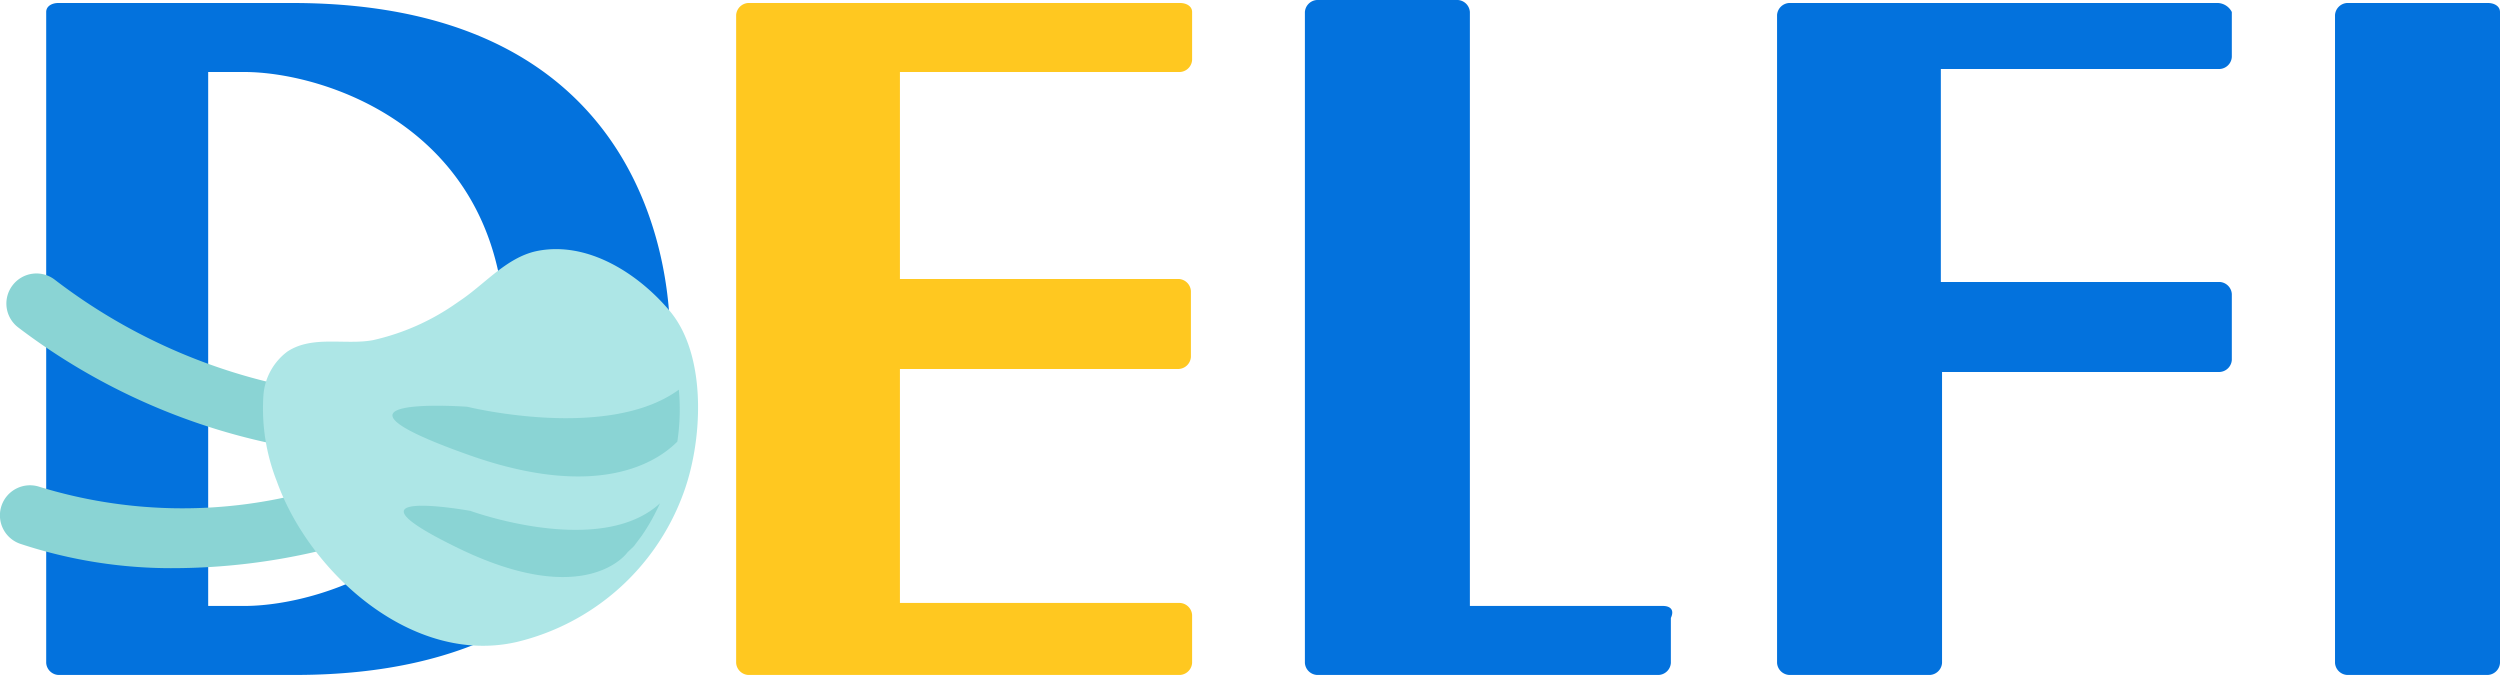 <svg id="Layer_1" data-name="Layer 1" xmlns="http://www.w3.org/2000/svg" viewBox="0 0 83.34 22.5"><defs><style>.cls-1{fill:#0372dd;}.cls-2{fill:#ffc820;}.cls-3{fill:#8ad4d4;}.cls-4{fill:#ade6e6;}</style></defs><path class="cls-1" d="M1.54.4V22.1a.43.43,0,0,0,.4.4h7.9c12.1,0,12.5-9.5,12.5-11.2S21.94.1,9.74.1H1.94c-.2,0-.4.1-.4.3m6.6,19.8H6.94V2.4h1.2c2.7,0,8.7,1.9,8.7,8.9S10.84,20.2,8.14,20.2Z"/><path class="cls-2" d="M39.34,2.4a.43.43,0,0,0,.4-.4V.4c0-.2-.2-.3-.4-.3H24.94a.43.43,0,0,0-.4.4V22.1a.43.43,0,0,0,.4.4h14.4a.43.43,0,0,0,.4-.4V20.5a.43.43,0,0,0-.4-.4H30V12.3h9.3a.43.43,0,0,0,.4-.4V9.7a.43.43,0,0,0-.4-.4H30V2.4Z"/><path class="cls-1" d="M82.94.1h-4.7a.43.43,0,0,0-.4.4V22.1a.43.43,0,0,0,.4.4h4.7a.43.43,0,0,0,.4-.4V.4C83.34.2,83.14.1,82.94.1Z"/><path class="cls-1" d="M55.44,20.2H49V.4a.43.43,0,0,0-.4-.4h-4.7a.43.43,0,0,0-.4.4V22.1a.43.43,0,0,0,.4.4h11.4a.43.43,0,0,0,.4-.4V20.6C55.84,20.3,55.64,20.2,55.44,20.2Z"/><path class="cls-1" d="M73.94.1H59.64a.43.43,0,0,0-.4.4V22.1a.43.43,0,0,0,.4.4h4.7a.43.43,0,0,0,.4-.4V12.4H74a.43.43,0,0,0,.4-.4V9.8a.43.43,0,0,0-.4-.4h-9.3V2.3H74a.43.43,0,0,0,.4-.4V.4A.55.55,0,0,0,73.94.1Z"/><path class="cls-3" d="M9.87,14.91H9.69a21.21,21.21,0,0,1-9.09-4,1,1,0,0,1-.18-1.4,1,1,0,0,1,1.4-.19,19.13,19.13,0,0,0,8.23,3.65,1,1,0,0,1-.18,2Z"/><path class="cls-3" d="M5.85,18.94a16,16,0,0,1-5.17-.81,1,1,0,1,1,.64-1.9,16.22,16.22,0,0,0,8.82.2,1,1,0,0,1,1.2.76,1,1,0,0,1-.76,1.19A21.32,21.32,0,0,1,5.85,18.94Z"/><path class="cls-4" d="M15.21,10.11l.16-.11c.81-.55,1.53-1.42,2.52-1.63,1.7-.35,3.4.76,4.44,2,1.26,1.5,1.1,4.4.42,6.16a7.86,7.86,0,0,1-5.52,4.87c-3.47.8-6.9-2.29-8-5.35a6.62,6.62,0,0,1-.45-2.85,2,2,0,0,1,.8-1.48c.83-.55,1.93-.21,2.85-.38A7.8,7.8,0,0,0,15.21,10.11Z"/><path class="cls-3" d="M22.58,14.72c-.65.66-2.62,2-7,.43-5.62-2,0-1.59,0-1.59s4.68,1.16,7.05-.57A7.17,7.17,0,0,1,22.58,14.72Z"/><path class="cls-3" d="M22,16.78a7,7,0,0,1-.6,1.07l-.27.36-.21.2s-1.35,1.95-5.65-.14.41-1.24.41-1.24S20,18.61,22,16.78Z"/></svg>